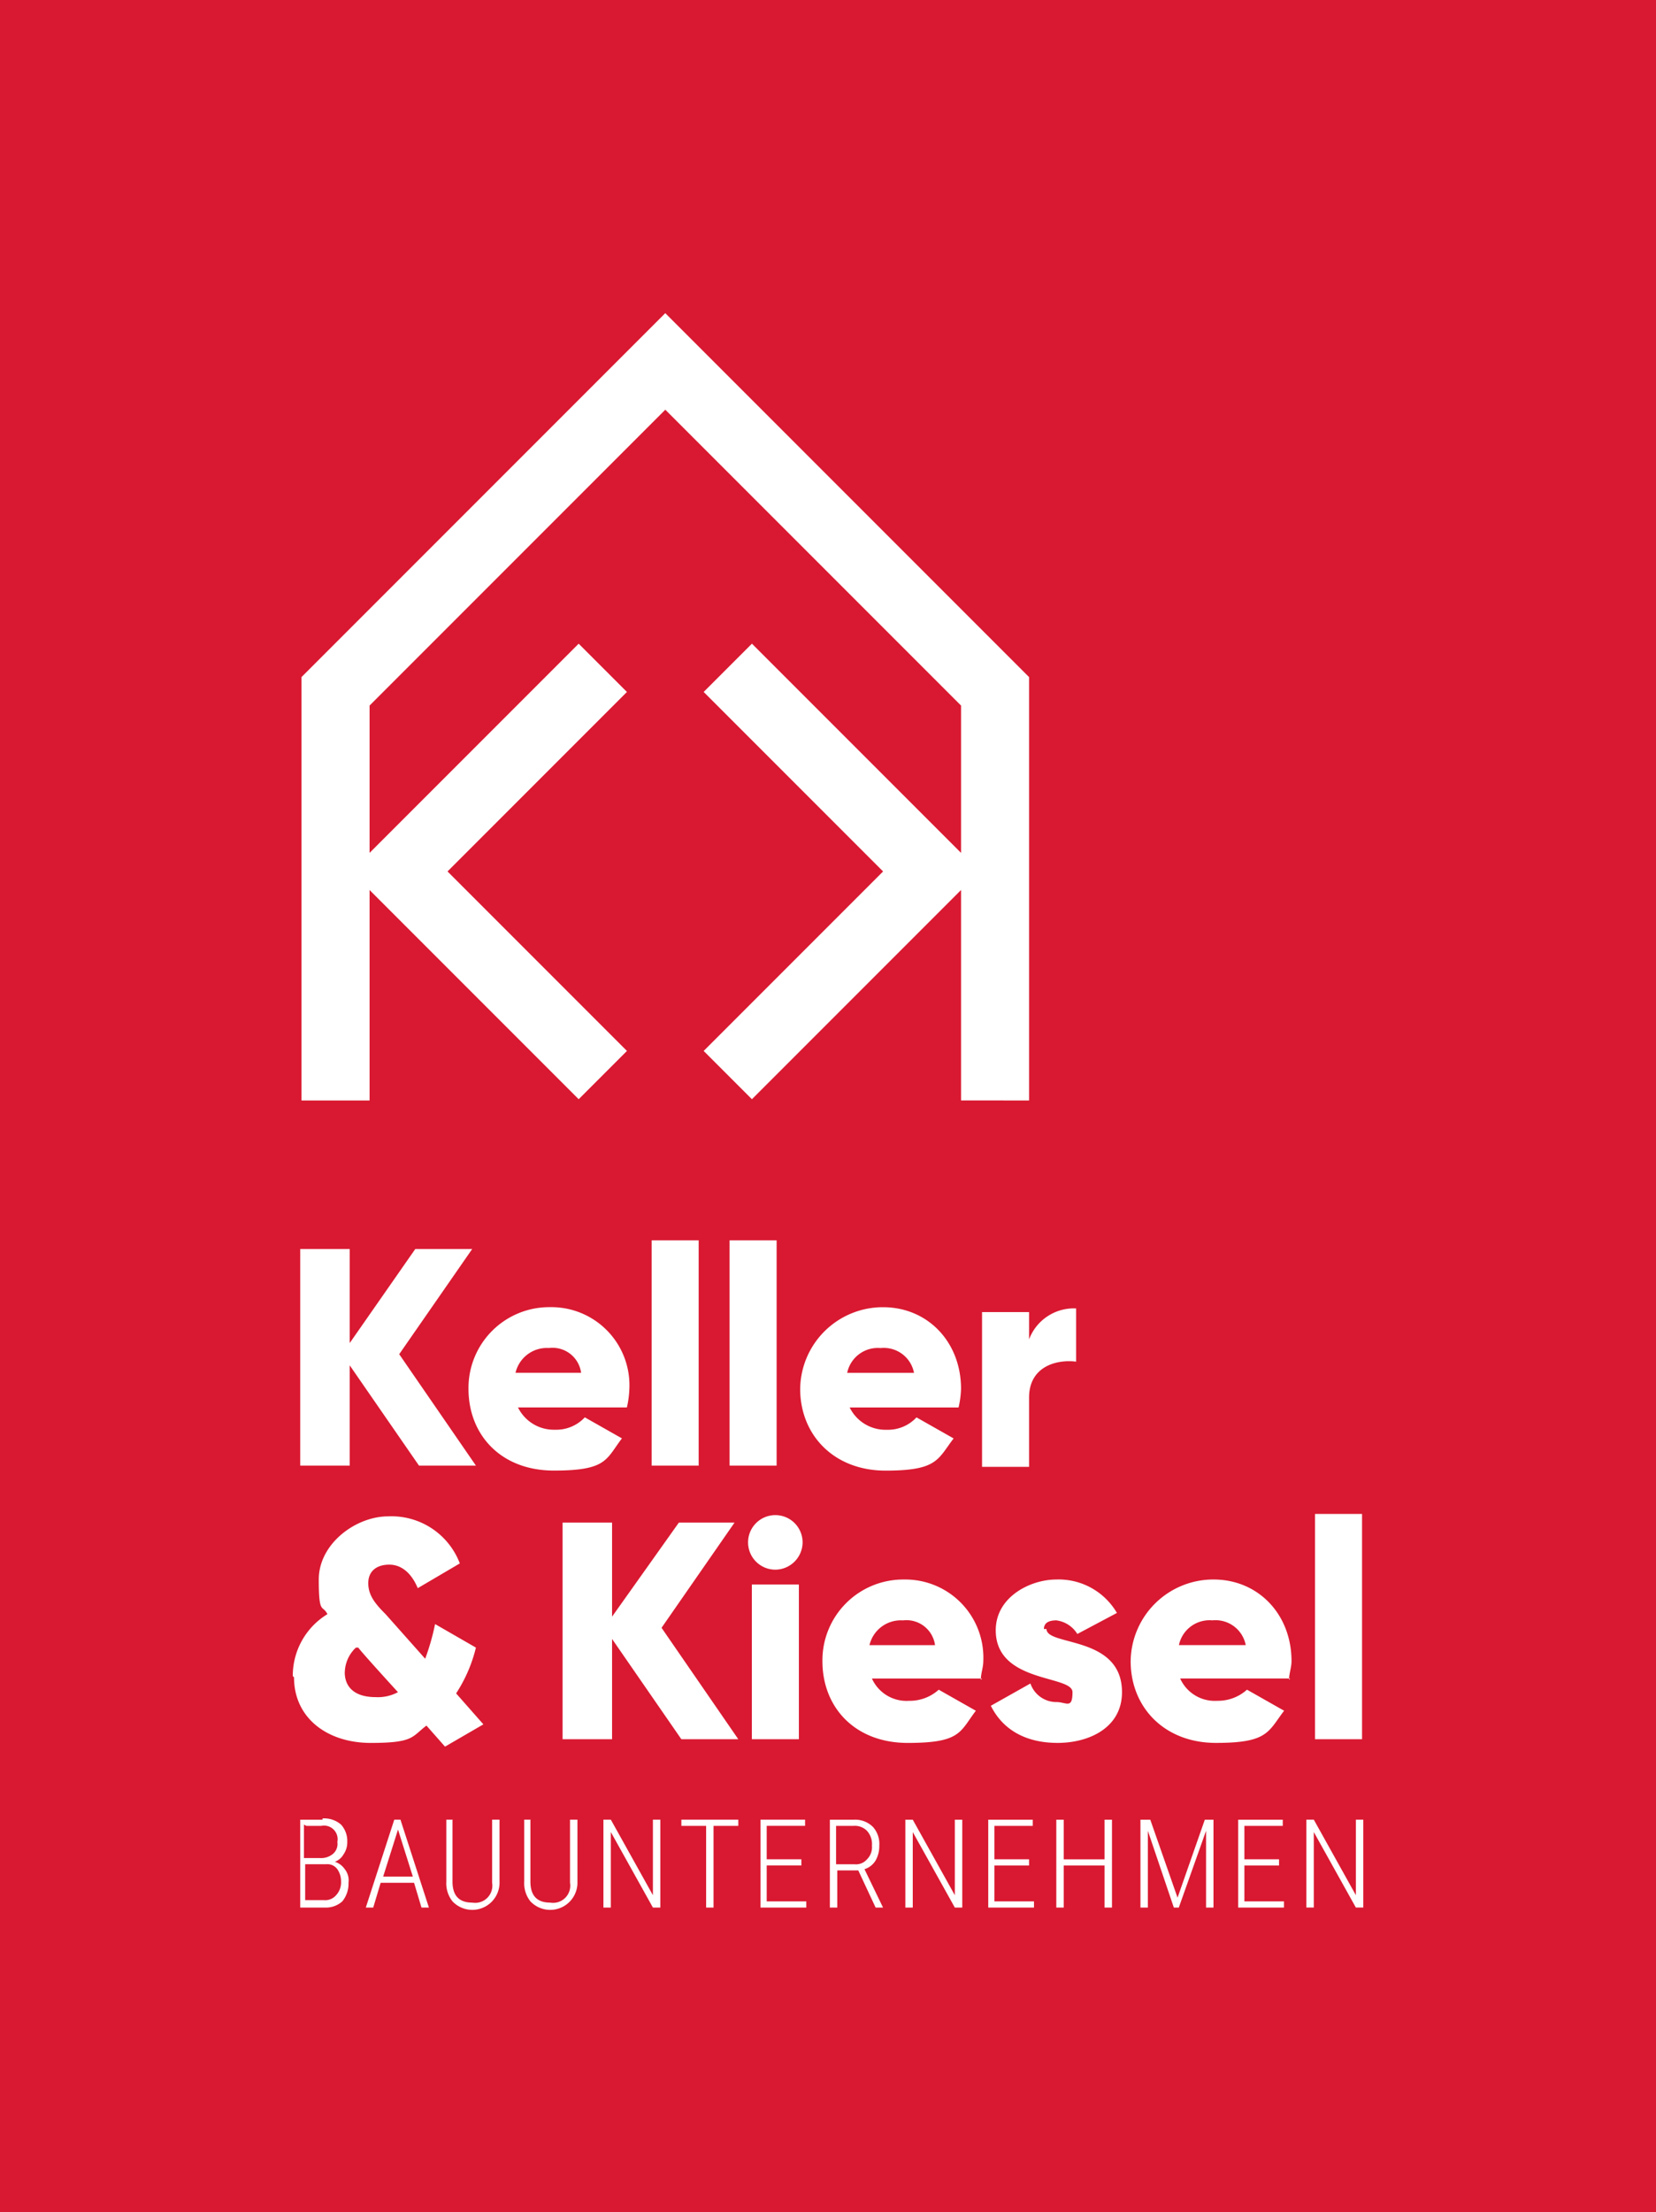<svg xmlns="http://www.w3.org/2000/svg" width="164" height="219" viewBox="0 0 164 219"><g transform="translate(-71 -3500)"><rect width="164" height="219" transform="translate(71 3500)" fill="#d91931"/><path d="M327.313,434.238v-41.91h0L291.286,356.3h0l-36.028,36.028h0v41.91H262V413.405l20.71,20.71,4.779-4.779-17.769-17.769L287.487,393.8l-4.779-4.779L262,409.729V395.146l29.288-29.288,29.288,29.288v14.583l-20.71-20.71-4.779,4.779,17.769,17.769-17.769,17.769,4.779,4.779,20.71-20.71v20.832Zm25.244,71.2h-4.534v8.7h4.534v-.613h-3.921v-3.554h3.431v-.613h-3.431v-3.309h3.8v-.613Zm-13.357,0h-.858v8.7h.735v-7.6l2.573,7.6h.49l2.7-7.6v7.6h.735v-8.7h-.858l-2.7,7.72-2.7-7.72Zm-8.455,0h-.735v8.7h.735v-4.167h4.044v4.167h.735v-8.7h-.735v3.921h-4.044Zm-2.941,0h-4.534v8.7H327.8v-.613h-3.921v-3.554h3.431v-.613h-3.431v-3.309h3.8v-.613Zm-12.009,0h-.735v8.7h.735v-7.475l4.166,7.475h.735v-8.7h-.735v7.475Zm-5.882.613a1.673,1.673,0,0,1,1.348.49,1.953,1.953,0,0,1,.49,1.471,1.673,1.673,0,0,1-.49,1.348,1.421,1.421,0,0,1-1.225.49H308.2v-3.8Zm0-.613h-2.328v8.7h.735V510.46H310.4l1.716,3.676h.735l-1.838-3.8a1.956,1.956,0,0,0,1.1-.858,2.911,2.911,0,0,0,.368-1.47,2.537,2.537,0,0,0-.613-1.838,2.494,2.494,0,0,0-1.838-.735m-4.779,0h-4.534v8.7h4.534v-.613h-3.921v-3.554h3.431v-.613h-3.431v-3.309h3.8v-.613Zm-.735-23.283h-4.657V497.47h4.657Zm-6,23.283h-5.637v.613h2.451v8.088h.735v-8.088h2.451Zm0-7.965-7.6-11.029,7.23-10.416h-5.514l-6.617,9.313v-9.313h-4.9V497.47h4.9v-9.926l6.862,9.926h5.637Zm-12.622,7.965h-.735v8.7h.735v-7.475l4.166,7.475h.735v-8.7h-.735v7.475Zm-7.843,0h-.735v6.127a2.877,2.877,0,0,0,.613,1.961,2.7,2.7,0,0,0,4.657-1.961v-6.127h-.735v6.25a1.7,1.7,0,0,1-1.961,1.961c-1.348,0-1.961-.735-1.961-2.083v-6.127Zm-7.72,0H269.6v6.127a2.877,2.877,0,0,0,.613,1.961,2.7,2.7,0,0,0,4.657-1.961v-6.127h-.735v6.25a1.7,1.7,0,0,1-1.961,1.961c-1.348,0-1.961-.735-1.961-2.083v-6.127Zm-6.985,5.637,1.471-4.657,1.47,4.657h-2.941Zm1.1-5.637-2.818,8.7h.735l.735-2.451h3.309l.735,2.451h.735l-2.818-8.7h-.613Zm-8.7.613h1.471a1.349,1.349,0,0,1,1.593,1.593,1.291,1.291,0,0,1-.49,1.225,1.83,1.83,0,0,1-1.225.368H255.5v-3.309Zm0,3.8h1.961a1.2,1.2,0,0,1,1.1.49,2.07,2.07,0,0,1,.368,1.225,1.843,1.843,0,0,1-.49,1.348,1.421,1.421,0,0,1-1.225.49h-1.838v-3.554Zm1.593-4.412h-2.206v8.7h2.451a2.424,2.424,0,0,0,1.716-.613,2.758,2.758,0,0,0,.613-1.838,1.771,1.771,0,0,0-.368-1.348,1.906,1.906,0,0,0-.98-.735,1.648,1.648,0,0,0,.858-.735,2.07,2.07,0,0,0,.368-1.225,2.424,2.424,0,0,0-.613-1.716,2.536,2.536,0,0,0-1.838-.613m2.206-14.46a3.467,3.467,0,0,1,1.1-2.451h.245c0,.122,3.921,4.412,3.921,4.412a4.2,4.2,0,0,1-2.206.49c-2.206,0-3.064-1.1-3.064-2.451m-5.024.49c0,4.044,3.309,6.495,7.6,6.495s4.044-.613,5.515-1.716l1.838,2.083,3.8-2.206-2.7-3.064a14.548,14.548,0,0,0,1.961-4.534l-4.044-2.328a22.922,22.922,0,0,1-.98,3.431l-3.921-4.412c-.98-.98-1.716-1.838-1.716-3.064s.858-1.838,2.083-1.838,2.206.858,2.818,2.328l4.166-2.451a7.24,7.24,0,0,0-7.107-4.657c-3.186,0-6.862,2.7-6.862,6.25s.368,2.451.858,3.431a7.134,7.134,0,0,0-3.431,6.127m10.539-31.861,7.23-10.416h-5.637l-6.495,9.313v-9.313h-4.9v21.445h4.9v-9.926l6.862,9.926h5.637Zm18.136,1.838h-6.617a3.189,3.189,0,0,1,3.309-2.451,2.856,2.856,0,0,1,3.186,2.451m4.534,3.431a9.461,9.461,0,0,0,.245-1.838,7.73,7.73,0,0,0-7.843-8.088,8,8,0,0,0-8.088,8.088c0,4.534,3.186,8.088,8.455,8.088s5.147-1.1,6.74-3.186l-3.676-2.083a3.857,3.857,0,0,1-2.941,1.225,3.951,3.951,0,0,1-3.676-2.206h10.784Zm2.451,5.76h4.657v-22.3h-4.657Zm7.72,0h4.657v-22.3h-4.657Zm7.23,7.6a2.7,2.7,0,1,0-2.7,2.7,2.72,2.72,0,0,0,2.7-2.7M315.917,461.2H309.3a3.1,3.1,0,0,1,3.309-2.451,3.046,3.046,0,0,1,3.309,2.451m4.412,3.431a9.458,9.458,0,0,0,.245-1.838c0-4.657-3.309-8.088-7.72-8.088a8.185,8.185,0,0,0-8.21,8.088c0,4.534,3.309,8.088,8.455,8.088s5.147-1.1,6.74-3.186l-3.676-2.083a3.857,3.857,0,0,1-2.941,1.225,3.951,3.951,0,0,1-3.676-2.206h10.784Zm-2.206,23.528h-6.617a3.189,3.189,0,0,1,3.309-2.451A2.856,2.856,0,0,1,318,488.157m4.534,3.431c0-.613.245-1.225.245-1.838a7.73,7.73,0,0,0-7.843-8.088,8,8,0,0,0-8.088,8.088c0,4.534,3.186,8.088,8.455,8.088s5.147-1.1,6.74-3.186l-3.676-2.083a4.288,4.288,0,0,1-2.941,1.1,3.754,3.754,0,0,1-3.676-2.206h10.906Zm9.436-31.616v-5.147a4.742,4.742,0,0,0-4.657,3.064v-2.7h-4.657V470.51h4.657v-6.862c0-3.064,2.7-3.8,4.657-3.554m-3.186,26.469c0-.613.49-.858,1.225-.858a2.867,2.867,0,0,1,2.083,1.348l3.921-2.083a6.682,6.682,0,0,0-6-3.309c-2.573,0-6,1.716-6,5.024,0,5.269,7.6,4.412,7.6,6.127s-.613.98-1.593.98a2.712,2.712,0,0,1-2.573-1.838l-3.921,2.206c1.225,2.451,3.554,3.676,6.617,3.676s6.372-1.47,6.372-5.024c0-5.637-7.475-4.534-7.475-6.25m19.729,1.593h-6.617a3.1,3.1,0,0,1,3.309-2.451,3.046,3.046,0,0,1,3.309,2.451m4.289,3.431c0-.613.245-1.225.245-1.838,0-4.657-3.309-8.088-7.72-8.088a8.185,8.185,0,0,0-8.21,8.088c0,4.534,3.309,8.088,8.456,8.088s5.147-1.1,6.74-3.186l-3.676-2.083a4.288,4.288,0,0,1-2.941,1.1,3.754,3.754,0,0,1-3.676-2.206H353.17Zm2.573,5.882h4.657v-22.3h-4.657Zm4.779,16.666v-8.7h-.735v7.475l-4.166-7.475h-.735v8.7h.735v-7.475l4.166,7.475Z" transform="translate(-154.4 3174.7)" fill="#fff"/></g></svg>